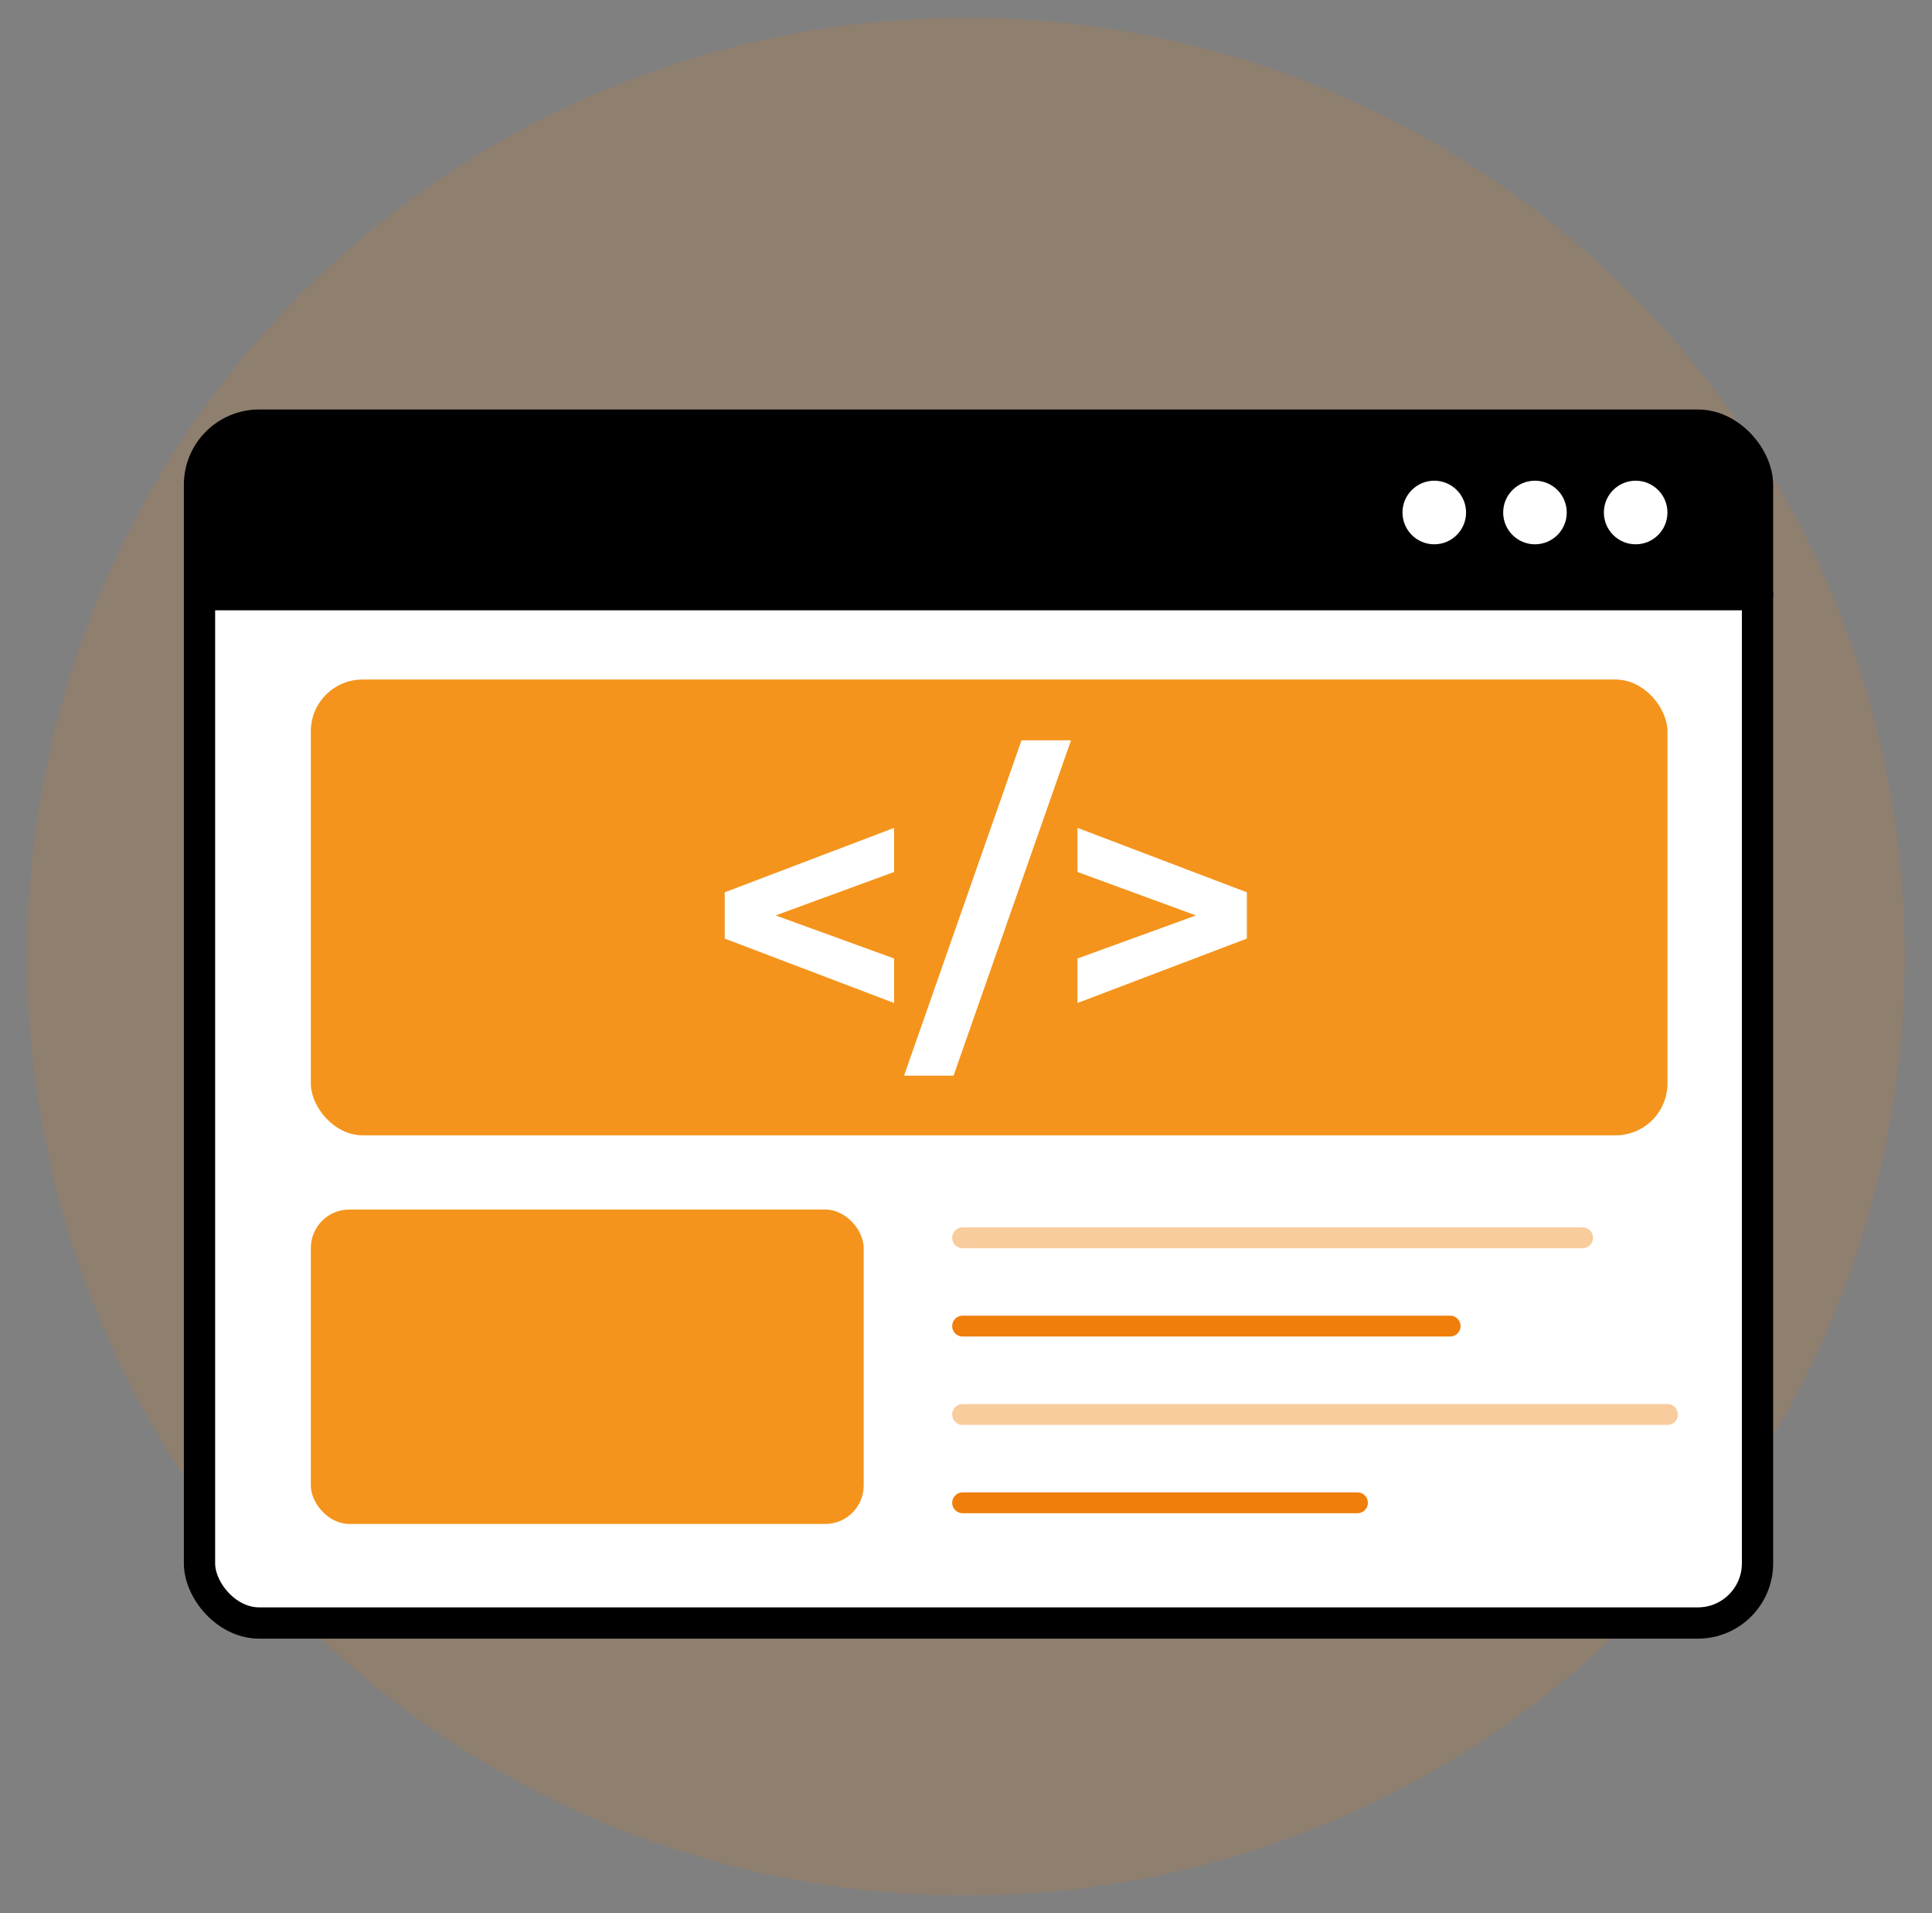 <?xml version="1.0" encoding="UTF-8"?> <svg xmlns="http://www.w3.org/2000/svg" viewBox="0 0 185.35 183.53"><rect x="0" y="0" width="185.35" height="183.53" fill="#808080" stroke="none"/><g id="Layer_2" data-name="Layer 2"><circle cx="92.67" cy="91.76" r="90.06" style="fill: #ef7f0a; opacity: .14;"></circle></g><g id="Layer_1" data-name="Layer 1"><g><g><g style="opacity: .35;"><rect x="21.69" y="73.31" width="130.15" height="43.72" style="fill: #05142f;"></rect><rect x="21.69" y="124.15" width="53.04" height="30.16" style="fill: #05142f;"></rect><circle cx="129.46" cy="57.3" r="3.05" style="fill: #05142f;"></circle><circle cx="139.12" cy="57.3" r="3.05" style="fill: #05142f;"></circle><circle cx="148.78" cy="57.3" r="3.05" style="fill: #05142f;"></circle></g><g><rect x="19.14" y="40.78" width="149.47" height="114.9" rx="5.72" ry="5.72" style="fill: #fff;"></rect><path d="M25.24,40.78H162.51c3.37,0,6.1,2.73,6.1,6.1v10.17H19.14v-10.17c0-3.37,2.73-6.1,6.1-6.1Z"></path><rect x="19.14" y="40.78" width="149.47" height="114.9" rx="5.72" ry="5.72" style="fill: none; stroke: #000; stroke-linecap: round; stroke-miterlimit: 10; stroke-width: 3px;"></rect><line x1="19.14" y1="57.04" x2="168.61" y2="57.04" style="fill: none; stroke: #000; stroke-linecap: round; stroke-miterlimit: 10; stroke-width: 3px;"></line><rect x="29.82" y="65.18" width="130.15" height="43.72" rx="4.97" ry="4.97" style="fill: #f4941c;"></rect><rect x="29.82" y="116.02" width="53.04" height="30.16" rx="3.69" ry="3.69" style="fill: #f4941c;"></rect><line x1="92.35" y1="118.73" x2="151.83" y2="118.73" style="fill: none; stroke: #f9cc9d; stroke-linecap: round; stroke-miterlimit: 10; stroke-width: 2px;"></line><line x1="92.35" y1="127.2" x2="139.12" y2="127.2" style="fill: none; stroke: #ef7f0a; stroke-linecap: round; stroke-miterlimit: 10; stroke-width: 2px;"></line><line x1="92.35" y1="135.68" x2="159.97" y2="135.68" style="fill: none; stroke: #f9cc9d; stroke-linecap: round; stroke-miterlimit: 10; stroke-width: 2px;"></line><line x1="92.35" y1="144.15" x2="130.23" y2="144.15" style="fill: none; stroke: #ef7f0a; stroke-linecap: round; stroke-miterlimit: 10; stroke-width: 2px;"></line><circle cx="137.6" cy="49.16" r="3.05" style="fill: #fff;"></circle><circle cx="147.26" cy="49.16" r="3.05" style="fill: #fff;"></circle><circle cx="156.92" cy="49.16" r="3.05" style="fill: #fff;"></circle></g></g><g><path d="M85.78,83.64l-11.37,4.17,11.37,4.13v4.27l-16.25-6.18v-4.44l16.25-6.18v4.23Z" style="fill: #fff;"></path><path d="M98,71.01h4.75l-11.27,32.17h-4.75l11.27-32.17Z" style="fill: #fff;"></path><path d="M119.62,85.59v4.44l-16.25,6.18v-4.27l11.37-4.13-11.37-4.17v-4.23l16.25,6.18Z" style="fill: #fff;"></path></g></g></g></svg> 